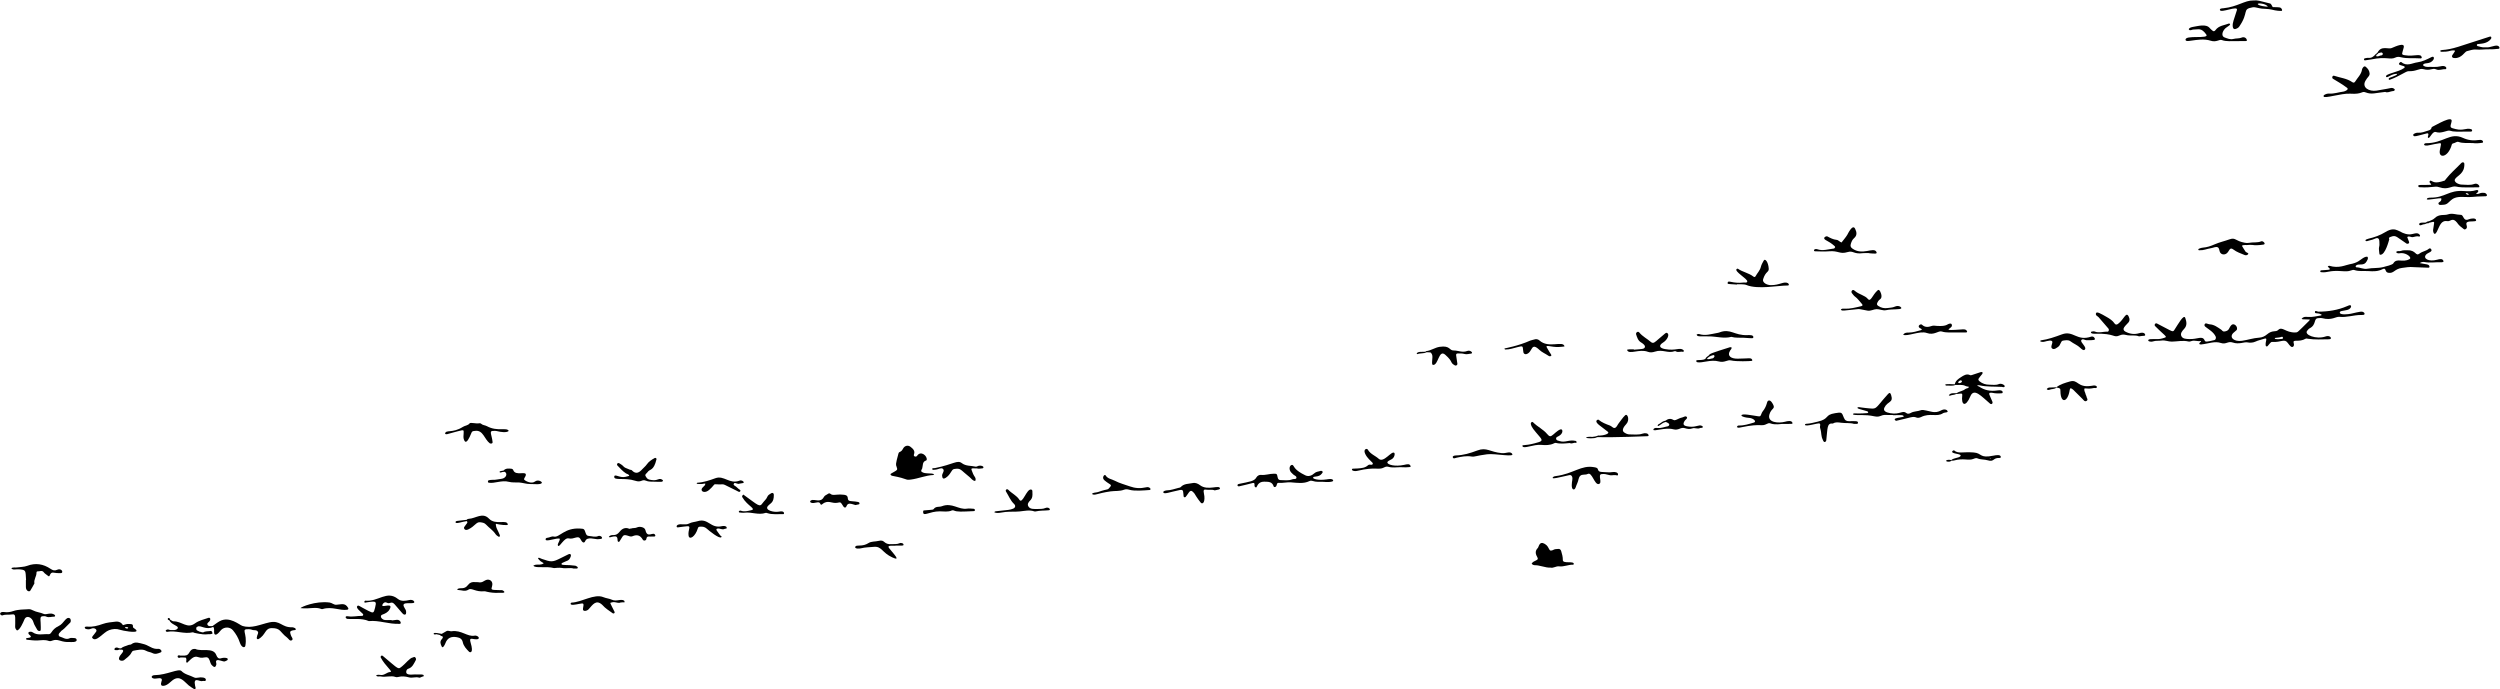 <?xml version="1.0" encoding="UTF-8"?><svg xmlns="http://www.w3.org/2000/svg" xmlns:xlink="http://www.w3.org/1999/xlink" height="1055.0" preserveAspectRatio="xMidYMid meet" version="1.0" viewBox="24.6 23.0 3826.9 1055.0" width="3826.9" zoomAndPan="magnify"><g id="change1_1"><path d="M3623.295,503.208c-3.677,0.812-16.231,2.304-16.996-1.399c-0.666-3.229,5.181-2.77,11.132-4.288 c5.473-1.396,6.717-5.269,5.874-6.548c-0.905-1.374-2.037-0.999-6.211,0.801c-13.914,5.999-28.528,8.237-43.579,8.3 c-1.84,0.008-4.787-2.338-5.24-0.053c-0.879,4.439,4.554,0.697,10.414,4.895c-0.411,0.333-0.789,0.899-1.239,0.965 c-6.557,0.953-12.986,2.858-19.753,2.286c-4.686-0.396-7.272-0.435-9.906,2.874c1.961,0.884-1.014,0.669,12.508,1.042 c-0.22,0.584-0.316,1.293-0.719,1.692c-19.413,19.18-17.482,18.003-21.563,18.138c-14.681,0.484-19.896-9.906-26.017-3.858 c-4.005,3.958-8.597-0.516-17.265,6.877c-3.485,2.973-7.469,4.667-11.761,4.925c-9.002,0.541-17.513,3.508-26.36,4.815 c-11.884,1.755-20.06-4.868-13.628-11.789c1.563-1.682,3.719-2.823,5.229-4.541c1.737-1.977,0.537-6.045-2.009-7.866 c-5.727-4.095-8.394,4.191-9.914,6.467c-1.604,2.4-4.087,3.163-6.863,3.506c-2.496,0.308-3.184-1.773-4.724-2.803 c-5.449-3.646-10.743-7.861-17.764-8.205c-2.554-0.125-5.989-2.83-7.414-0.288c-1.856,3.31,2.407,4.712,4.4,6.598 c1.001,0.947,9.401,5.714,12.431,12.653c0.762,1.745-0.151,4.719-1.795,5.12c-11.705,2.859-14.085,3.142-15.066,0.804 c-3.5-8.343-10.614-1.676-23.953-2.317c-4.308-0.207-9.499-0.183-11.66-4.254c-2.281-4.298,1.169-8.195,4.108-11.317 c4.917-5.224,3.705-10.92,1.744-16.705c-2.274-6.709-11.371,10.311-15.924,17.049c-3.729,5.518-0.879,4.937-27.375-8.566 c-2.576-1.313-4.706,2.13-2.916,3.935c18.157,18.298,20.548,15.998,10.866,18.943c-7.131,2.169-17.136-0.119-20.758,1.758 c-0.391,0.203-0.506,1.048-0.613,1.621c-0.119,0.643,3.549,2.433,7.407,1.13c4.259-1.438,8.634-0.607,12.831-1.291 c5.548-0.904,10.494,1.716,15.782,1.639c8.543-0.125,17.051-2.277,25.648-0.168c1.476,0.362,3.311-0.248,4.859-0.77 c4.573-1.542,9.114,0.993,13.768-0.082c1.449-0.335,0.132,1.183-0.3,1.714c-0.76,0.935-2.576,1.473-1.573,3.037 c0.361,0.563,1.808,0.685,2.718,0.592c11.025-1.128,20.44-5.555,30.406-2.16c7.361,2.507,10.636-3.26,17.627-0.845 c9.906,3.421,17.646-1.158,22.604-0.156c4.181,0.844,8.749,0.522,12.396-1.193c4.292-2.019,8.817-2.822,13.175-4.338 c6.588-2.292,1.405,4.193,2.477,10.392c0.262,1.512,2.021,1.738,2.906,0.796c3.944-4.198,4.51-6.52,7.209-6.34 c13.592,0.903,18.485-5.649,23.6,1.427c3.323,4.597,5.822,7.519,8.121,5.844c2.214-1.612,1.319-3.93,0.842-6.324 c-1.091-5.485,8.403,0.001,18.468-5.904c0.932-0.547,2.544-0.084,3.811,0.112c10.279,1.593,20.614,0.889,30.933,0.795 c1.704-0.015,3.879,0.009,3.928-1.693c0.052-1.83-2.936-4.483-8.322-2.589c-13.752,4.836-33.564-2.448-27.9-8.976 c1.087-1.253,2.142-2.747,3.552-3.467c11.238-5.74,5.397-15.387,13.49-15.645c1.996-0.064,4.109-0.44,5.973,0.058 c14.48,3.866,20.862-2.702,26.258-2.091c11.074,1.254,21.68-2.793,32.635-2.813c4.54-0.008,5.737-0.099,5.848-1.798 c0.036-0.558-0.309-1.292-0.729-1.702C3640.527,498.794,3637.244,500.126,3623.295,503.208z M3511.507,542.266 c-2.814-0.227-5.66-0.153-4.565-1.513c0.188-0.233,0.447-0.535,0.703-0.567c3.239-0.403,6.522-0.411,9.652-1.63 c0.97-0.378,1.837,0.558,2.054,1.553C3519.79,542.122,3517.334,541.887,3511.507,542.266z" fill="inherit"/><path d="M3755.087,420.601c-12.786,3.538-22.037-1.92-16.773-7.875c2.918-3.302,10.722-4.092,7.764-8.408 c-0.777-1.133-2.319-1.554-3.494-0.534c-4.125,3.583-9.891,3.922-14.104,7.25c-6.36,5.025-5.097-4.964-17.73-4.902 c-3.646,0.018-7.369-0.497-10.871,0.939c-2.402,0.985-5.435-0.781-7.437,1.775c2.117,3.073,5.333,1.666,7.956,1.586 c7.898-0.241,17.014,6.824,12.564,9.252c-10.906,5.951-19.507-2.529-24.811,6.536c-1.267,2.165-11.536,4.657-15.71,5.687 c-7.805,1.926-15.992,0.933-23.715,2.432c-6.316,1.226-11.366-2.217-17.142-2.117c-0.38,0.007-1.049-0.91-1.086-1.433 c-0.035-0.499,0.467-1.188,0.927-1.546c4.222-3.287,11.764,1.519,15.901-6.108c1.079-1.989,2.591-3.92,1.75-6.397 c-0.513-1.511-3.473-0.997-7.174,1.247c-4.944,2.996-7.949,7.435-20.527,9.518c-5.759,0.954-16.496,6.859-30.998,2.374 c-0.715-0.221-1.73,0.528-2.605,0.827c0.583,0.756,1.135,1.54,1.758,2.262c0.602,0.697,1.944,1.047,1.296,2.299 c-0.571,1.103-3.493,0.652-13.487,1.577c-0.411,0.038-0.942,0.966-1.029,1.54c-0.056,0.37,0.559,1.181,0.938,1.224 c11.618,1.323,11.361-3.149,32.66-1.538c4.706,0.356,9.247,0.63,13.76-1.134c1.478-0.577,3.423-1.072,4.806-0.594 c7.16,2.474,14.532,1.12,21.789,1.646c7.318,0.53,14.433,0.616,21.277-2.876c6.387-3.258,3.061,4.402,8.758,5.412 c9.035,1.602,9.424-5.915,21.17-7.389c17.88-2.243,3.54-1.413,40.57-0.328c0.516,0.015,1.326-0.477,1.502-0.927 c0.195-0.499-0.068-1.275-0.333-1.836c-1.151-2.445-2.407-2.176-14.467-4.274c2.202-1.67,4.783-2.141,7.372-1.619 c8.248,1.664,16.516-0.088,24.763,0.364c2.134,0.117,4.473-0.513,4.217-1.513C3763.936,418.478,3759.577,419.359,3755.087,420.601z" fill="inherit"/><path d="M1454.598,749.009c-3.85-2.461-14.269,0.003-18.976-3.695c-2.148-1.687,0.123-3.623,0.644-5.314 c1.346-4.371-0.199-10.296,6.149-12.162c0.262-0.077,0.557-0.399,0.641-0.668c1.764-5.677-8.806-15.335-14.615-6.403 c-1.46,2.245-6.199,1.171-4.748-2.281c2.073-5.535-1.745-8.63-5.222-11.439c-3.94-3.183-9.164-1.9-11.585,2.803 c-3.395,6.596-5.869,3.328-7.037,7.578c-4.636,16.885-3.866,16.889-3.056,19.286c2.053,6.082,2.449,5.117-7.565,10.864 c-0.831,0.477-1.904,1.023-1.363,2.052c0.404,0.769,1.436,1.523,2.301,1.685c25.964,4.843,19.115,7.016,28.897,5.759 c11.512-1.479,22.326-6.348,34.015-6.937C1453.602,750.11,1454.092,749.401,1454.598,749.009z" fill="inherit"/><path d="M476.398,984.56c-1.496-0.627-3.117-1.423-4.666-1.376c-16.353,0.5-17.712-11.245-34.962-7.436 c-13.674,3.019-26.995,9.909-41.339,5.265c-4.136-1.339-19.527-15.154-34.304-7.261c-3.948,2.109-7.462,5.029-11.173,7.583 c-2.941,0.132-6.547,0.992-7.897-2.341c-0.937-2.312,2.386-3.57,3.534-5.48c2.253-3.749-0.176-5.347-1.644-4.835 c-7.103,2.481-14.621,4.002-20.854,8.555c-12.023,8.782-19.627-3.164-32.778-3.155c-1.753,0.001-3.507-1.666-5.26-2.568 c-0.242-0.606-0.371-1.296-0.749-1.8c-1.561-2.076-4.261,0.626-2.157,2.169c0.508,0.373,1.199,0.497,1.807,0.734 c2.488,6.287,12.689,7.863,12.966,11.21c0.131,1.588-2.424,3.442-5.223,3.625c-1.971,0.129-3.957,0.039-5.937,0.026 c-1.936-0.012-3.693-1.651-5.742-0.648c-2.537,1.241-2.07,2.104-0.553,3.197c0.242,0.174,0.654,0.242,0.955,0.182 c13.063-2.605,25.97,3.834,39.061,0.708c0.814-0.194,1.834,0.642,2.791,0.846c1.02,0.218,8.629,1.87,9.592,1.697 c3.664,1.007,10.821,0.626,11.288,0.3c1.975,0.345,6.901-0.145,6.742-1.343c-0.324-2.433-1.867-3.744-2.55-3.607 c-3.919,0.785-8.215,0.062-11.787,2.273c-1.419-0.102-2.818-0.358-4.174-0.938c-0.341-0.146-0.663-0.162-0.95-0.09 c-1.337-0.642-2.67-1.291-3.991-1.964c-1.357-0.691-1.452-2.054-1.455-3.384c-0.003-1.597,1.142-2.096,2.387-2.677 c4.718-2.203,12.786,6.049,23.629,0.54c2.207,2.976,0.933,6.469,1.433,9.699c0.3,1.934,1.925,2.768,3.572,1.94 c3.107-1.563,4.755-4.581,7.089-6.909c5.123-5.11,13.668-4.876,18.201,0.648c4.471,5.447,8.066,11.468,10.222,18.167 c2.913,9.052,8.047,8.754,8.628,5.491c3.567-20.015-7.85-25.963,5.164-25.433c1.649,0.067,3.434,0.161,4.892,0.825 c2.964,1.351,7.165-0.354,9.075,2.98c1.495,2.61-0.931,3.591-1.712,9.5c-0.169,1.283,1.381,2.526,2.53,1.892 c11.701-6.457,9.615-16.709,20.399-16.861c14.046-0.198,12.534,6.26,23.452,14.384c2.343,1.744,4.467,6.587,7.779,3.892 c2.289-1.862-1.539-5.185-2.087-8.01c-0.548-2.821-2.719-5.345,2.671-6.71c2.968-0.752,5.559-0.135,4.939-1.792 C477.023,985.662,476.846,984.748,476.398,984.56z" fill="inherit"/><path d="M636.582,977.956c3.36-0.152,0.735-6.688-4.504-6.168c-2.633,0.261-5.254,0.654-7.88,0.989 c-0.012-0.197-0.025-0.393-0.037-0.59c-10.255,0-11.847,0.674-15.216-2.618c-1.931-1.887-1.742-4.733,0.776-5.646 c4.482-1.626,8.628-3.59,11.111-7.875c6.594-11.381-10.389-2.872-11.084-6.191c-0.23-1.097,2.678-6.748,7.12-4.224 c4.873,2.769,6.538-3.485,11.856,2.482c12.163,13.649,12.773,16.175,15.839,15.666c1.641-0.272,1.669-1.808,1.737-3.113 c0.214-4.126-1.315-4.446-3.495-9.133c-4.058-8.725,15.15-2.931,15.961-6.547c0.363-1.621-2.459-4.65-7.751-3.447 c-5.807,1.32-12.308,2.359-17.289-1.669c-17.084-13.815-29.868,4.672-50.131,2.601c-0.461-0.047-1.073,1.39-1.615,2.136 c2.821,1.708-0.783,0.805,9.429-0.322c8.958-0.989,9.653-0.098,7.333,9.022c-2.162,8.495-2.482,8.693-10.489,4.657 c-13.838-6.973-14.805-9.2-16.701-7.269c-2.772,2.823,4.701,8.118,8.597,12.09c0.984,1.003,0.269,2.996-1.105,2.965 c-7.273-0.164-14.476,1.897-21.785,0.623c-5.343-0.931-3.999,3.7-0.472,4.073c7.169,0.758,21.065-1.724,32.509,3.321 C604.814,972.09,619.279,978.741,636.582,977.956z" fill="inherit"/><path d="M2416.909,880.272c0.113-4.716-1.177-9.198-2.49-13.61c-0.636-2.138-2.187-4.046-5.239-3.336 c-1.857,0.432-3.748-0.144-5.729,0.922c-9.602,5.167-5.352-3.304-13.987-8.563c-8.635-5.26-9.169,4.466-10.862,6.151 c-4.718,4.695-3.47,9.568-0.562,14.497c2.956,5.01-5.912,4.042-8.871,9.481c2.562,3.412,6.498,1.981,9.802,2.761 c14.12,3.333,14.774,3.345,19.106,3.327c4.296,1.134,8.398-2.552,13.175-1.951c7.367,0.927,14.234-2.849,21.57-2.516 c0.31,0.014,0.945-0.872,0.919-1.308C2433.447,881.183,2416.76,886.482,2416.909,880.272z" fill="inherit"/><path d="M3622.397,166.405c18.759,1.275,16.993-4.495,23.554-1.938c9.069,3.534,14.838,0.76,29.838-0.755 c3.481,1.671,6.851-0.498,10.419-1.075c1.583-0.256,3.428,0,4.193-1.877c0.589-1.444-2.724-3.456-5.392-3.149 c0,0-9.78,2.127-22.463,4.091c-11.349,1.757-22.673-4.607-17.149-14.795c3.475-6.409,6.997-7.377,6.495-11.865 c-0.478-4.282-2.855-7.348-6.054-9.906c-2.65-2.118-5.32,2.776-5.476,3.971c-1.014,7.753-6.883,12.718-10.642,18.878 c-0.953,1.562-2.565,2.002-4.272,0.799c-8.333-5.875-18.482-6.646-27.785-9.787c-2.681-0.906-3.956,3.214-1.943,4.504 c5.911,3.789,13.062,7.398,21.759,13.98c3.261,2.468-3.181,5.412-5.601,5.715c-7.235,0.905-14.224,3.52-21.651,3.08 c-3.063-0.181-5.898,0.692-8.372,2.499c-0.36,0.262-0.327,1.164-0.323,1.769C3581.567,174.725,3608.569,165.464,3622.397,166.405z" fill="inherit"/><path d="M2055.632,756.831c-14.721,2.037-20.891-1.198-20.99-2.296c-0.332-3.686,8.502,0.099,13.443-6.648 c0.72-0.983,1.934-2.138,0.797-3.393c-0.54-0.596-1.948-1.02-2.658-0.742c-3.201,1.25-6.688,0.955-9.714,3.758 c-3.586,3.323-8.649,5.601-13.809,3.09c-16.811-8.183-16.288-12.86-18.975-15.457c-1.736-1.677-6.264,0.984-4.802,7.083 c0.729,3.04,3.079,5.013,5.302,7.059c1.845,1.698,5.63,2.548,4.819,5.524c-0.597,2.19-4.169,1.038-6.293,1.911 c-5.763,2.371-11.818,1.232-17.765,1.206c-2.615-0.011-4.046-1.305-4.598-4.157c-1.089-5.631-1.293-5.622-5.912-5.644 c-6.615-0.032-12.951,2.6-19.723,1.8c-2.543-0.301-5.596,1.542-6.784,3.692c-3.47,6.279-10.089,6.524-26.936,10.152 c-3.529,0.76-2.339,4.258,0.507,3.653c8.485-1.801,12.819-3.136,20.294-4.956c4.742-1.154,2.408,3.229,3.367,5.152 c0.5,1,2.214,2.452,2.961,0.733c2.305-5.308,5.649-8.175,12.135-8.026c6.26,0.144,11.7-0.058,13.996,7.249 c0.499,1.587,2.998,1.221,3.993-0.464c1.084-1.836,0.527-5.251,3.815-4.985c6.274,0.506,12.362-1.236,18.705-0.769 c9.431,0.694,19.127,2.482,28.28-1.946c1.576-0.762,3.205-0.756,4.838-0.189c5.162,1.792,10.519,1.247,16.8,1.347 c2.884,0.482,15.091,0.755,14.678-1.977C2064.836,754.855,2056.632,756.693,2055.632,756.831z" fill="inherit"/><path d="M3006.103,653.057c-0.374-0.86-0.789-1.994-1.526-2.354c-8.114-3.969-9.471,5.893-24.019,2.396 c-12.36-2.971-13.777-2.848-15.656-2.117c-4.98,1.936-10.605,1.351-15.357,4.115c-2.128,1.238-4.877,1.829-6.637,0.298 c-5.907-5.14-9.816,2.839-24.806,0.078c-5.979-1.101-11.569-3.179-8.877-8.626c5.094-10.306,14.205-6.836,10.2-19.26 c-1.099-3.409-2.447-3.954-4.694-1.472c-22.343,24.676-14.9,23.347-34.896,21.387c-8.914-0.874-11.922-2.368-11.787-0.148 c0.077,1.255,1.892,1.457,14.716,5.187c2.06,0.599,2.303,2.67,0.099,2.84c-21.515,1.661-20.525-1.102-21.723,1.813 c-0.041,0.1,0.428,0.56,0.711,0.617c7.22,1.469,17.394-0.743,31.748,2.434c9.76,2.16,9.23-2.688,18.563-2.055 c3.311,0.225,6.649,0.053,9.975,0.053c0,0.102,0,0.205,0,0.307c14.104,0,14.689-0.57,16.532,1.285 c2.414,2.428-15.874,1.968-13.568,5.826c0.43,0.72,1.606,1.63,2.24,1.493c22.121-4.769,25.035-7.442,30.965-4.964 c1.869,0.781,4.832,0.281,6.772-0.687c14.094-7.033,24.129,0.438,33.818-5.964c1.542-1.019,3.812-0.907,5.717-1.429 C3005.194,653.95,3006.157,653.18,3006.103,653.057z" fill="inherit"/><path d="M3448.778,38.438c-1.72,5.361-3.342,10.756-5.186,16.074c-1.822,5.256-2.41,14.408,2.942,12.867 c2.26-0.651,4.387-1.676,5.774-3.68c15.553-22.48,3.762-26.537,20.503-29.501c2.362-0.418,4.564,0.066,6.855,0.625 c13.005,3.18,10.944,0.04,27.44,4.016c3.13,0.754,6.461,0.797,9.708,0.871c1.015,0.023,1.417-1.148,0.914-2.247 c-1.775-3.878-3.806-3.299-13.51-3.563c-0.911-0.025-0.907-0.541-1.182-1.047c-2.37-4.369-2.432-4.268-4.479-4.76 c-15.554-3.742-17.213-5.043-24.889-4.369c-12.837-0.336-24.106,9.719-45.37,11.875c-2.156,0.219-6.098,0.148-5.547,2.684 C3423.931,43.715,3451.285,30.625,3448.778,38.438z M3496.226,33.05c-1.695,0.598-15.171-1.194-15.542-3.963 C3480.486,27.615,3491.971,27.836,3496.226,33.05z" fill="inherit"/><path d="M75.815,975.588c1.047,3.958,3.578,7.104,5.342,10.659c0.688,1.387,2.045,2.847,3.898,2.679 c2.398-0.218,2.172-1.438,1.75-12.836c-0.182-4.922-1.486-9.714,3.329-9.793c1.656-0.027,3.565-0.269,4.927,0.429 c4.292,2.2,8.51,0.042,12.741,0.205c0.412,0.016,1.191-0.692,1.199-1.077c0.012-0.572-0.365-1.346-0.83-1.704 c-5.696-4.38-12.881,0.313-16.37-1.294c-5.342-2.46-11.399-2.72-16.658-5.487c-2.03-1.068-4.112-1.965-6.627-1.815 c-7.948,0.474-15.972,0.245-23.65,2.849c-4.488,1.522-9.016,2.27-13.754,1.511c-4.312-0.691-6.485,0.875-6.352,2.736 c0.118,1.648,2.751,2.753,3.681,2.378c4.49-1.809,9.241-0.667,13.823-1.438c4.175-0.703,5.44,0.469,5.596,4.66 c0.552,14.832-1.67,15.555,2.713,19.761l-0.37,0.185l0.557,0l-0.17-0.193c4.321-0.133,9.669-12.643,11.339-16.633 C65.128,963.727,73.832,968.089,75.815,975.588z" fill="inherit"/><path d="M2803.432,407.707c6.995,0.109,14.033,0.579,20.972-0.032c14.505-1.278,16.217,4.903,28.369,1.212 c8.89-2.7,9.249,3.564,23.363,1.654c3.27-0.443,6.649-0.083,9.979-0.083l-0.001,0.241c7.747,0.484,13.037,1.658,10.65-2.421 c-4.431-7.568-21.404,6.46-36.846-4.989c-2.541-1.883-3.09-3.915-2.126-7.038c0.989-3.207,2.213-6.336,4.855-8.584 c5.07-4.313,4.236-9.265,1.725-14.453c-3.869-7.994-11.09,7.698-11.971,9.159c-2.531,4.195-5.869,7.903-8.859,11.822 c-2.845-0.844-4.541-3.759-7.756-4.069c-5.067-0.489-9.489-2.826-13.872-5.253c-1.406-0.778-4.676,0.894-4.894,2.344 c-0.544,3.621,6.363,3.71,15.967,12.531c0.445,0.409,0.965,1.366,0.781,1.702c-0.441,0.806-1.222,1.905-1.968,1.99 c-8.495,0.964-16.922,4.119-25.583,1.005c-1-0.36-4.639-0.611-4.832,1.766C2801.269,407.632,2802.607,407.695,2803.432,407.707z" fill="inherit"/><path d="M2683.432,458.588c0.009-0.143,0.018-0.286,0.026-0.43c4.958,0.309,10.42-0.605,14.766,1.188 c17.212,7.103,48.908,0.6,62.67,0.709c3.562,0.028,1.604-3.137,0.525-3.68c-6.345-3.196-12.353,3.272-26.227,3.1 c-6.026-0.075-13.275-3.977-11.677-9.095c3.908-12.527,9.01-10.196,8.593-16.338c-0.663-9.749-5.524-16.417-7.853-11.872 c-1.509,2.946-3.402,5.859-4.109,9.015c-1.298,5.787-5.542,9.724-8.194,14.633c-0.643,1.191-1.849,1.707-3.264,0.584 c-7.12-5.65-16.498-6.894-23.854-12.123c-0.326-0.231-1.254,0.08-1.713,0.405c-4.906,3.472,17.148,15.349,16.141,19.221 c-0.68,2.616-3.29,1.314-5.059,1.522c-17.864,2.106-24.178-4.254-24.991,0.183C2668.726,458.262,2669.742,457.626,2683.432,458.588 z" fill="inherit"/><path d="M3378.313,85.28c10.147-1.368,20.29-3.183,30.498,0.108c8.326,2.685,13.257-2.407,16.617-1.156 c7.437,2.77,15.122,1.457,23.567,1.691c13.937,0,15.469,0.424,15.014-1.646c-0.76-3.464-4.449-5.204-7.783-3.79 c-4.141,1.755-8.587,0.989-12.712,2.096c-4.902,1.315-9.105-0.664-13.374-2.182c-6.941-2.469-2.739-12.205,3.285-15.827 c1.685-1.013,3.201-2.314,4.751-3.538c0.17-0.134,0.198-0.711,0.055-0.925c-0.33-0.496-0.983-1.352-1.195-1.269 c-7.288,2.858-15.873,3.09-21.065,10.242c-1.421,1.957-2.981,2.412-4.866,0.561c-1.185-1.164-2.638-2.1-3.64-3.395 c-5.755-7.436-18.725-3.119-26.375-2.012c-4.218,0.61-6.875,2.927-5.655,4.139c2.152,2.138,4.347-0.159,6.539-0.13 c8.062,0.106,12.023-3.382,19.862,7.482c5.655,7.838-33.662-0.084-31.602,8.546C3370.783,86.56,3374.932,85.735,3378.313,85.28z" fill="inherit"/><path d="M3299.233,533.028c-7.38,2.238-14.452,1.204-21.184-2.396c-2.943-1.574-3.674-3.902-1.888-6.575 c4.534-6.786,11.099-7.973,6.887-16.644c-3.961-8.156-7.182,4.647-16.288,11.394c-2.094,1.552-3.983,1.253-5.157-0.51 c-3.074-4.614-7.521-7.414-12.136-10.067c-9.205-5.291-15.585-9.033-16.475-5.544c-0.877,3.439,2.492,4.12,4.129,5.967 c5.056,5.703,10.058,11.456,14.949,17.301c1.461,1.746,0.498,4.884-1.365,4.775c-6.517-0.38-13.05,2.533-19.59-0.271 c-1.362-0.584-3.243-0.07-4.859,0.137c-1,0.128-2.736,3.485,5.061,3.266c31.883-0.898,27.762,7.078,38.162,2.476 c3.182-1.408,6.145-1.49,9.557-0.593c6.736,1.772,13.952-0.446,19.882,2.154c3.063-0.382,5.343-0.875,7.622-0.871 c1.369,0.002,1.944-0.675,1.839-1.572C3308.191,533.843,3306.167,530.926,3299.233,533.028z" fill="inherit"/><path d="M706.784,687.513c1.696,0.532,3.224-0.175,4.82-0.603c21.69-5.828,22.563-6.63,22.77-3.395 c0.293,4.587-1.621,9.852,1.461,14.55c3.054,4.655,7.566-5.508,9.637-10.661c1.931-4.805,2.037-4.295,6.829-4.876 c11.852-1.438,13.981,13.142,22.016,19.057c1.059,0.779,4.587,0.802,4.318-1.877c-1.041-10.358-5.424-16.67-0.127-17.04 c2.626-0.183,5.234-0.228,7.886,0.488c4.209,1.136,13.815,2.601,16.941-0.461c-2.618-6.179-17.247,1.561-33.411-7.329 c-2.924-1.608-6.528-1.37-9.047-3.877c-0.564-0.561-1.912-0.863-2.672-0.608c-3.673,1.232-13.292-1.654-14.625,0.096 c-2.681,3.518-7.053,3.34-10.328,5.432c-16.444,10.506-26.718,3.546-27.313,10.659 C705.929,687.194,706.471,687.415,706.784,687.513z" fill="inherit"/><path d="M55.734,894.66c8.806,1.036,7.88,1.982,8.757,16.237c-0.095,0-0.19,0.001-0.284,0.001c0,3.651-0.056,7.303,0.022,10.953 c0.125,5.854,5.202,7.609,6.704,5.346c2.358-3.551,4.258-7.406,6.344-11.138c-1.237-5.893,3.318-10.665,3.174-16.357 c-0.026-1.011,0.455-2.147,1.587-2.039c3.275,0.312,6.96-2.49,9.808,1.652c1.261,1.834,3.619,2.879,5.31,4.463 c5.553,5.203,1.58-5.957,10.373-4.038c2.879,0.628,5.931,0.567,8.909,0.589c1.526,0.011,3.677,0.125,3.472-2.286 c-0.205-2.405-3.459-4.906-8.074-2.744c-3.679,1.724-6.461,0.74-9.933-1.599c-10.969-7.389-22.795-9.436-35.707-4.54 c-4.82,1.828-10.403,1.608-15.62,2.435c-2.882,0.457-5.983-0.621-8.66,1.233C44.673,896.377,48.114,893.764,55.734,894.66z" fill="inherit"/><path d="M2883.737,480.479c-4.325-5.287-13.193-6.658-19.401-11.906c-1.518-1.284-3.257-2.776-5.021-0.488 c-1.201,1.558-0.395,3.136,0.766,4.466c1.309,1.501,2.419,3.303,4.01,4.406c4.206,2.917,6.873,7.217,10.282,10.837 c2.086,2.215,1.764,3.311-1.143,3.99c-8.332,1.944-16.628,4.199-25.327,3.747c-1.617-0.084-3.326-0.339-4.784,0.735 c-0.782,0.576-0.765,0.894,0.073,1.449c1.958,1.296,2.292,0.904,24.593-1.433c3.461-0.651,4.395,0.377,15.674,2.25 c4.827,0.802,9.076-2.131,13.632-2.286c4.912-0.168,9.743,2.655,14.76,1.557c9.619-2.106,21.881-0.44,23.188-2.897 c0.676-1.27-3.596-5.419-10.123-2.447c-3.438,1.565-7.139,1.484-10.736,2.053c-5.101,0.808-9.821-0.262-14.162-3.043 c-2.552-1.635-2.785-3.025-1.343-5.779c3.167-6.048,5.982-3.682,6.063-9.754c0.039-2.953-2.967-11.087-5.632-8.794 C2890.468,474.577,2888.36,486.129,2883.737,480.479z" fill="inherit"/><path d="M3758.54,309.596c14.098,4.727,18.266-2.794,26.386-0.897c4.111,0.96,7.92,1.509,33.783,1.038 c3.467-0.064-0.73-7.359-6.459-5.188c-6.537,2.477-13.149,1.059-19.768,0.994c-3.66-0.036-13.263-3.802-9.391-8.985 c3.949-5.286,14.435-8.355,13.829-22.714c-0.098-2.331-2.555-3.536-5.071-0.875c-7.745,8.191-16.481,15.434-23.386,24.429 c-0.592,0.771-1.133,1.883-1.927,2.147c-15.523,5.163-16.731,1.486-20.961,0.003c-0.989-0.347-2.36,0.974-1.842,2.562 c0.48,1.466,4.511,3.589,1.02,3.784c-13.692,0.767-19.605-0.933-18.27,2.419c0.211,0.53,0.852,1.228,1.335,1.258 C3749.186,310.906,3751.001,307.068,3758.54,309.596z" fill="inherit"/><path d="M3466.672,397.937c0.96-0.188,1.988-0.029,5.35-0.029c4.216,0.78,10.769,0.542,17.313-0.468 c4.793-0.74-0.644-6.167-3.268-5.048c-6.03,2.571-12.497,1.042-18.599,2.311c-2.4,0.499-4.41,0.277-6.73-0.14 c-14.913-2.685-13.752-8.643-23.463-5.127c-7.461,2.702-15.337,4.384-22.555,7.584c-5.862,2.599-11.678,4.594-18.013,5.051 c-2.635,0.19-7.479,1.776-7.065,2.815c0.189,0.475,0.576,1.231,0.894,1.236c8.787,0.138,10.138-1.824,19.439-3.405 c3.18-0.541,6.566-2.58,9.539-1.116c2.266,1.116,2.15,4.604,3.171,7.002c1.666,3.913,6.341,5.025,10.02,2.565 c4.738-3.168,4.492-10.976,10.696-6.213c5.111,3.924,11.069,5.902,16.875,8.289c1.627,0.669,3.237,0.725,4.732-0.286 c3.709-2.509-1.924-3.21-2.925-4.627c-2.073-2.934-3.818-6.099-5.691-9.174C3459.626,397.183,3463.271,398.601,3466.672,397.937z" fill="inherit"/><path d="M327.442,1060.379c-2.079,0.468-4.131,0.451-5.822-0.435c-6.359-3.333-13.926-4.294-19.206-9.738 c-4.328-4.463-22.063,6.056-41.131,6.297c-3.918,0.049-6.363,3.028-2.654,4.785c4.372,2.071,14.184-3.193,13.728,3.115 c-0.072,1.001-4.324,9.386,2.918,8.431c6.042-0.797,10.539-6.488,14.056-8.955c11.065-7.76,17.446,2.909,24.213,8.369 c2.555,2.062,5.401,3.773,8.188,5.529c0.42,0.265,1.368,0.138,1.792-0.18c1.26-0.945,0.07-3.216-0.218-4.537 c-3.341-15.313,7.107-6.007,11.01-7.551c1.862-0.736,5.42,1.341,5.425-2.036C339.746,1059.953,332.673,1059.201,327.442,1060.379z" fill="inherit"/><path d="M138.086,999.725c-2.304-0.056-4.976-0.647-6.853,0.281c-5.828,2.881-10.175-1.328-15.102-2.553 c-1.86-0.463-2.338-3.45-1.018-4.97c8.605-9.912-0.882,2.051,16.926-16.417c1.475-1.53,1.2-5.682-0.72-6.659 c-5.966-3.033-8.692,7.944-16.726,11.774c-12.218,5.825-10.436,13.029-15.871,12.613c-8.073-0.617-16.552,2.492-24.151-2.897 c-2.197-1.558-5.988-0.97-6.384,0.38c-0.72,2.455,1.545,3.341,2.853,4.733c3.188,3.394-4.232,3.467-5.571,3.755 c-0.461,0.099-1.18,0.925-1.094,1.218c0.154,0.527,0.796,1.247,1.286,1.29c5.571,0.484,11.195,1.466,16.72,1.086 c5.632-0.387,11.077-1.28,16.637,0.676c5.456,1.919,6.6-3.811,17.467-0.325c4.77,1.53,9.65,2.382,14.28,2.026 c2.379,0,11.951,1.077,11.17-3.536C141.618,1000.332,139.806,999.767,138.086,999.725z" fill="inherit"/><path d="M2493.141,745.633c-5.332,0.951-10.605-0.015-15.905-0.137c-3.213-0.073-5.672-0.482-6.754-4.312 c-0.658-2.328-3.508-2.623-5.86-3.055c-19.554-3.59-31.435,10.116-58.29,13.604c-1.633,0.212-3.313,0.41-4.498,1.776 c-3.383,3.899,10.109,0.021,25.11-3.213c4.003-0.863,5.309,3.853,4.432,7.826c-0.45,2.039-2.183,12.94,1.616,13.996 c3.353,0.932,3.83-5.082,6.228-9.866c1.782-3.557,1.434-8.166,4.44-10.945c3.038-2.809,7.7-0.897,11.371-2.816 c6.652-3.478,10.315,17.035,16.902,15.441c6.345-1.536-2.115-14.477,4.228-15.187c9.259-1.037,9.75,2.899,18.425,1.561 c1.257,0,2.25-0.012,3.243,0.003c1.377,0.02,3.558,1.669,3.588-1.234C2501.449,745.895,2496.114,745.103,2493.141,745.633z" fill="inherit"/><path d="M661.686,1055.434c-3.796-0.553-16.954,2.773-15.094-5.214c0.412-1.771,1.334-2.992,3.068-3.555 c6.419-2.086,8.559-7.951,11.402-13.114c0.817-1.483,0.206-3.316-1.1-4.484c-1.26-1.127-2.45,0.31-3.69,0.468 c-4.228,0.537-11.18,9.487-15.705,13.05c-7.197,5.669-3.961,6.136-29.903-15.452c-2.12-1.764-4.104,0.762-3.207,2.457 c6.877,12.999,19.291,21.781,14.55,22.07c-5.337,0.325-9.089,5.529-14.902,4.534c-2.177-0.373-4.655-0.611-6.811,0.69 c1.792,2.86,4.649,1,6.961,1.561c7.142,1.734,15.965-1.75,22.718,0.833c1.35,0.516,2.54,0.442,3.847,0.09 c5.623-1.516,11.238-1.051,16.728,0.514c5.201,1.482,10.434-1.298,15.671,0.468c1.228,0.414,3.039-0.99,4.608-1.474 c1.134-0.35,2.937-0.083,2.339-2.033C672.613,1055.038,668.578,1055.434,661.686,1055.434z" fill="inherit"/><path d="M1033.913,756.219c-2.785,0.507-5.421,3.33-15.595,0.882c-2.947-0.709-4.295-3.229-5.53-5.405 c-1.46-2.572,1.644-3.879,2.805-5.649c3.903-5.953,9.483-1.24,13.964-20.132c0.295-1.243-1.487-2.46-2.648-1.844 c-4.714,2.502-9.258,5.506-12.248,9.849c-1.949,2.831-4.528,4.726-6.692,7.142c-5.099,5.69-10.057,8.446-16.333,1.711 c-0.567-0.609-1.903-0.444-2.828-0.786c-13.228-4.888-6.323-4.002-15.962-9.657c-3.11-1.825-4.643,1.7-3.153,3.24 c4.123,4.26,8.002,8.787,13.069,12.053c1.769,1.14,4.479,1.125,5.07,3.837c-1.923,0.482-3.846,0.966-5.77,1.445 c-8.943,2.226-16.921-5.499-17.239-0.013c-0.358,6.158,16.373,0.816,31.9,5.971c9.954,3.305,10.208-2.72,16.524-0.066 c4.322,1.816,7.631,1.461,17.779,1.693c6.65,0.153,7.511,0.198,8.317-1.302C1040.092,757.79,1036.521,755.744,1033.913,756.219z" fill="inherit"/><path d="M2588.232,560.539c0.523-0.196,1.368,0.072,1.911,0.386c3.473,2.011,7.226-0.383,10.765,0.704 c0.304,0.093,1.18-0.644,1.249-1.082c0.085-0.537-0.233-1.366-0.663-1.718c-5.692-4.654-11.242,1.636-28.232-1.484 c-8.357-1.534-10.313-5.417-2.632-10.18c6.105-3.785,10.171-12.118,6.098-14.369c-1.951-1.078-2.325-0.172-13.446,9.304 c-5.078,4.328-7.777,7.695-11.645,4.324c-5.735-4.999-12.769-8.4-17.67-14.453c-2.233-2.758-5.713,0.385-4.884,2.87 c1.572,4.706,2.88,9.584,7.653,12.357c1.541,0.895,6.892,4.329,5.752,7.278c-1.173,3.038-4.348,2.729-16.829,3.833 c-0.006-0.18-0.012-0.36-0.018-0.54c-4.733,0-10.814-0.332-10.315,1.075c2.703,7.648,18.955-2.329,31.783,2.68 c3.524,1.376,7.253,0.901,10.757-0.27C2569.882,557.241,2577.773,564.467,2588.232,560.539z" fill="inherit"/><path d="M3717.942,386.01c3.189-0.402,6.346-2.157,9.729-0.802c0.319,0.127,1.285-0.535,1.416-0.986 c0.151-0.519-0.138-1.327-0.502-1.809c-3.754-4.975-10.203-0.401-15.957-0.593c-15.788-0.528-18.836-14.463-36.559-3.581 c-8.025,4.928-16.659,8.003-25.752,10.088c-1.902,0.436-5.184,1.619-4.756,2.752c0.78,2.063,3.388,0.8,5.275,0.241 c1.906-0.565,3.859-0.971,5.761-1.546c3.044-0.919,6.78-3.794,9.032-1.316c1.781,1.96,1.039,6.237,1.348,9.492 c0.061,0.637-0.198,1.304-0.685,4.152c-0.341,1.452,0.127,5.09,0.495,8.72c0.095,0.936,0.327,2.155,1.531,2.179 c7.64,0.15,12.789-20.862,13.705-23.583c-1.402-2.72,0.543-3.189,2.47-3.953c7.946-3.148,8.845,0.551,24.111,10.511 c1,0.653,4.609,0.05,3.684-2.703c-0.834-2.482-1.849-4.904-2.792-7.349C3712.293,383.588,3715.057,386.374,3717.942,386.01z" fill="inherit"/><path d="M1624.953,800.594c-3.834,1.684-7.791,1.431-11.759,1.536c-6.027,0.008-11.89,0.683-14.537-4.177 c-1.901-3.49,0.672-6.667,2.844-8.786c3.609-3.522,3.748-7.578,3.486-11.925c-0.109-1.818,0.617-4.335-2.063-4.89 c-6.751-1.398-13.209,23.09-17.858,15.712c-4.215-6.689-11.669-9.742-16.926-15.257c-2.248-2.358-5.032,0.312-3.591,2.595 c4.052,6.422,6.661,13.722,12.417,19.126c2.751,2.583,1.843,5.75-1.565,7.117c-5.062,2.029-6.694,1.85-26.425,3.978 c-1.021,0.11-0.846,0.118-2.54,1.328c4.268,2.674,11.129,0.364,17.271-0.266c7.239-0.742,14.62-0.09,21.862-0.813 c7.524-0.751,14.949-2.671,22.455-0.026c0.592,0.209,1.352,0.167,1.98,0.017c6.502-1.556,13.177-1.087,19.752-1.76 c0.642-0.066,1.465-0.215,1.817-0.644c0.267-0.325,0.144-1.36-0.191-1.728C1629.57,799.741,1627.091,799.655,1624.953,800.594z" fill="inherit"/><path d="M2383.851,704.006c6.723,0.587,13.249,0.726,19.486-2.332c0.87-0.427,2.001-0.935,2.838-0.722 c7.186,1.825,14.419,0.84,21.452,0.232c3.249,1.843,5.993-1.07,8.991-0.295c1.964,0.508,1.868-2.532-0.208-2.998 c-10.156-2.28-15.867,3.14-24.478,0.279c-2.15-0.715-4.987-0.734-5.324-3.605c-0.283-2.419,2.199-3.093,3.879-3.976 c6.411-3.368,6.639-8.863,4.634-10.155c-2.482-1.6-9.336,4.67-12.296,7.263c-4.587,4.019-6.177,4.192-9.926-0.331 c-6.057-7.309-14.867-11.12-21.371-17.778c-2.198-2.251-3.945,1.1-3.673,2.29c1.269,5.558,3.939,8.268,14.079,20.221 c5.317,6.267,1.642,6.817-8.488,9.562c-14.98,4.059-19.598,1.535-18.267,4.48C2357.198,710.611,2371.846,702.958,2383.851,704.006z" fill="inherit"/><path d="M2756.917,668.602c-9.674,2.565-27.209,1.436-23.85-10.871c2.808-10.285,9.618-8.399,5.666-15.653 c-1.344-2.467-3.3-6.092-6.049-6.023c-4.621,0.116-1.453,6.507-10.263,17.329c-0.813,0.999-1.167,2.379-1.695,3.6 c-1.631,3.775-1.592,3.642-5.689,3.102c-7.229-0.953-24.712-4.814-24.703-1.071c0.004,1.679,7.107,3.401,10.903,3.571 c7.686,0.343,12.806,5.906,8.172,7.253c-7.645,2.223-15.227,4.755-23.361,4.516c-1.519-0.045-2.252,1.178-2.727,2.489 c2.81,1.005,1.223,1.393,7.604,0.071c30.318-6.283,29.376-0.353,38.296-4.991c6.812-3.543,3.496,2.56,23.489-0.008 c14.306-0.008,16.352,0.481,15.707-1.645C2767.165,666.148,2760.929,667.539,2756.917,668.602z" fill="inherit"/><path d="M208.733,987.171c3.638,1.264,24.149,5.033,24.78,1.679c0.481-2.558-5.591-4.306-5.403-6.194 c0.522-5.235-3.143-4.147-5.759-4.476c-3.34-0.42-6.453,0.906-9.602,1.803c-2.36-4.133-6.425-5.958-10.647-5.447 c-6.829,0.827-13.704,1.268-20.422,3.658c-7.431,2.644-15.238,4.813-23.41,3.969c-1-0.104-4.564-0.045-3.844,1.681 c0.245,0.587,0.51,1.432,0.979,1.614c2.886,1.123,5.858,1.293,8.719-0.055c4.915-2.316,9.853,1.352,7.645,4.529 c-4.735,6.815-7.251,7.893-5.808,9.73c5.781,7.363,16.724-8.893,25.651-12.057C197.254,985.608,202.65,985.058,208.733,987.171z M220.397,983.303c0.234,0.076,0.575,0.584,0.526,0.653c-0.674,0.95-0.855,1.921-3.977,0.639c-0.52-0.214-0.841-0.915-1.251-1.397 C216.713,983.007,218.073,982.55,220.397,983.303z" fill="inherit"/><path d="M1216.863,806.201c-7.702,1.464-22.01-2.164-16.946-8.411c3.95-4.874,9.435-4.786,9.231-17.527 c-0.038-2.368-2.073-3.508-4.079-2.2c-2.223,1.45-4.881,2.752-5.828,5.284c-1.469,3.927-4.828,6.29-7.087,9.545 c-4.946,7.127-6.055,4.138-29.577-12.725c0.099-0.255,0.198-0.51,0.297-0.765c-0.178,0.198-0.357,0.397-0.535,0.595c0,0,0,0,0,0 c0,0,0.215,0.213,0.219,0.217c-1.331,1.016-2.776,1.967-1.596,4.005c7.761,13.397,22.183,17.906,13.401,19.814 c-5.171,1.124-10.327,2.721-15.664,0.736c-1.394-0.518-2.919,0.311-3.2,1.329c-0.105,0.383,0.464,1.362,0.792,1.39 c2.641,0.228,5.348,0.686,7.937,0.342c10.788-1.432,21.497,4.026,32.305,0.288c0.826-0.286,1.979,0.137,2.912,0.438 c7.473,2.412,15.179,1.256,22.788,1.474c0.972,0.028,3.015,0.354,2.494-1.855C1224.044,805.268,1219.898,805.624,1216.863,806.201z" fill="inherit"/><path d="M881.574,847.663c-0.041,4.204-4.96,8.991-2.438,10.995c2.338,1.858,9.332-13.093,15.932-11.513 c8.532,2.043,14.543-5.833,18.224,1.368c2.308,4.515,5.333,7.171,7.297,2.503c2.874-6.829,14.587-2.603,18.467-2.585 c4.286-0.367,7.65-0.195,7.083-2.384c-0.73-2.82-4.5-3.081-5.528-2.599c-4.95,2.32-9.774,0.242-14.644-0.03 c-2.757-0.154-3.955-1.788-4.784-4.247c-2.298-6.82-2.384-6.689-8.68-7.082c-24.101-1.505-31.531,14.224-40.024,12.287 c-3.774-0.861-6.347,1.505-9.563,1.765c-1.784,0.145-3.541,0.943-3.065,2.95C860.737,852.818,876.904,845.829,881.574,847.663z" fill="inherit"/><path d="M2855.288,667.748c-4.007,0.07-6.587-1.084-8.202-5.416c-3.22-8.638-3.553-8.393-13.109-6.906 c-17.388,2.705-7.86,8.652-27.113,13.081c-5.811,1.337-11.534,2.993-17.542,3.234c-0.933,0.037-1.882,0.485-1.629,1.605 c0.756,3.341,19.882-3.144,22.109-2.115c2.35,1.085,0.235,4.237,0.854,6.383c3.239,11.216,0.522,10.909,4.872,20.124 c1.746,3.699,4.432,1.192,4.635-0.496c2.261-18.809,0.626-27.006,10.314-25.939c3.966-2.545,8.156-1.756,12.481-1.165 c6.884,0.941,13.948-0.109,19.59,1.706c4.687,0,5.996,0.478,6.178-1.491C2869.011,667.266,2865.639,667.567,2855.288,667.748z" fill="inherit"/><path d="M3849.058,93.533c-3.957-2.674-12.269,2.797-18.922,1.894c-4.207,0-4.192,0.714-13.19-1.948 c-0.446-0.132-0.919-1.006-0.924-1.541c-0.004-0.482,0.556-1.323,0.973-1.395c4.938-0.855,14.544-0.147,20.639-7.942 c0.994-1.272,1.056-4.439-2.04-3.466c-48.416,15.232-55.291,19.272-73.525,20.509c-0.862,0.058-1.671,0.901-2.505,1.378 c0.764,0.45,1.533,1.297,2.29,1.285c4.635-0.075,9.266-0.111,13.78-1.605c1.221-0.404,8.139-1.416,6.819,0.794 c-3.449,5.776-5.169,6.517-4.291,8.518c0.83,1.894,2.602,1.795,4.245,1.861c10.405,0.415,15.17-9.83,18.342-10.539 c4.521-1.011,9.191-2.941,13.602-2.503c7.334,0.729,14.497-0.695,21.752-0.368c4.291,0.193,8.622-0.393,12.927-0.724 C3851.492,97.553,3851.112,94.92,3849.058,93.533z" fill="inherit"/><path d="M3229.897,613.042c-1.322,0.092-2.63,0.383-3.943,0.589c-21.673,3.401-19.909-10.447-32.888-6.682 c-7.307,2.119-14.574,4.129-20.719,8.877c-3.649,0.132-7.301,0.214-10.946,0.417c-1.69,0.094-4.123,2.07-3.533,2.655 c1.037,1.029,2.588,1.317,3.709,0.811c3.56-1.609,7.954-0.566,11.036-3.552c5.711,1.17,5.971,1.167,6.025,5.678 c0.239,19.8,11.411,17.087,14.202-2.007c1.007-6.89,6.943,1.885,19.207,13.476c1.784,1.687,3.469,5.059,6.434,3.437 c3.409-1.864-0.013-4.705-0.083-7.123c-0.026-0.919-1.008-1.79-1.111-2.731c-0.346-3.169-3.31-5.878-1.652-9.383 c5.927,0.296,7.39,0.859,14.568-0.633c1.413-0.294,3.362,1.186,4.205-1.152C3234.904,614.339,3232.499,612.861,3229.897,613.042z" fill="inherit"/><path d="M980.6,944.091c0.159-0.443-0.215-1.391-0.638-1.678c-4.681-3.174-11.786,1.805-18.563-1.314 c-4.261-1.961-8.884-2.193-12.962-3.909c-14.115-5.938-33.255,7.792-48.97,8.248c-0.473,0.014-1.192,0.732-1.331,1.248 c-1.039,3.875,8.676,1.516,12.391,0.835c8.046-1.475,8.037-1.521,6.485,7.075c-0.94,5.209,6.07,3.893,8.632,1.039 c6.337-7.06,11.357-15.393,20.696-6.894c3.595,3.271,1.534,2.937,16.254,13.081c1.459,1.005,3.591-0.509,2.711-2.332 c-7.588-15.714-7.908-13.269-3.605-14.485c3.857-1.091,7.184,0.977,10.796,0.84c2.174-0.868,7.272-0.986,8.272-0.865 C980.636,944.93,980.369,944.735,980.6,944.091z" fill="inherit"/><path d="M980.769,944.979C980.839,945.005,980.868,944.991,980.769,944.979L980.769,944.979z" fill="inherit"/><path d="M3803.684,358.693c-8.893,3.871-7.174-6.847-12.334-6.833c-6.549,0.017-12.938-3.09-19.652-0.664 c-5.379,1.944-13.433-1.167-20.474,5.966c-2.271,2.301-5.144,2.892-7.755,4.229c-1.483,0.759-3.535,0.333-4.693,1.775 c-0.636,0.179-1.263,0.402-1.877,0.64c-3.817-0.123-9.454-0.366-9.114,2.558c0.24,2.058,2.598,1.634,3.906,0.934 c1.21-0.648,2.677-0.729,4.013-1.088c0.188,0.061,0.398,0.076,0.638-0.024c1.66-0.691,3.63-1.607,5.47-1.454 c0.546,0.046,0.913-0.295,1.067-0.703c1.18-0.213,2.35-0.531,3.533-0.85c6.469-1.743,4.133-0.208,2.643,12.032 c-0.219,1.797,1.648,10.533,5.851,2.289c4.504-8.835,6.045-17.704,16.579-15.988c3.792,0.618,6.65-4.834,12.063-0.079 c4.535,3.982,1.514,4.247,12.698,12.397c1.585,1.155,4.077-0.476,4.52-2.424c0.642-2.826-2.388-6.425,0.496-8.258 c3.875-2.464,13.652,0.079,13.7-2.917C3815.026,356.321,3807.253,357.139,3803.684,358.693z" fill="inherit"/><path d="M1861.607,765.751c-2.921-2.216-6.937-4.258-11.149-3.324c-6.332,1.404-13.406,0.608-18.435,6.156 c-0.774,0.853-2.412,0.998-3.689,1.308c-5.787,1.405-11.385,3.64-17.48,3.712c-1.073,0.013-5.782,0.839-5.531,2.825 c0.504,3.971,10.157-0.299,25.393-3.332c6.281-1.25,4.719,2.891,5.742,9.824c0.209,1.42,2.256,1.697,3.019,0.789 c6.17-7.343,6.711-13.774,13.509-5.292c0.13,0.162,4.1,7.245,9.577,13.9c2.246,2.729,6.535,1.039,5.664-9.599 c-0.386-4.715-3.388-11.316,2.176-10.23c4.573,0.893,9.322-0.705,13.63,1.192c5.754-1.254,8.113-1.472,8.033-2.868 C1891.688,764.208,1873.663,774.897,1861.607,765.751z" fill="inherit"/><path d="M2174.015,734.603c-14.584,3.091-24.728-0.39-25.575-3.12c-0.647-2.083,1.783-3.05,6.259-5.407 c4.713-2.481,5.554-8.667,4.169-9.856c-4.191-3.595-16.114,16.025-23.769,9.078c-5.361-4.866-12.836-7.19-16.654-13.961 c-0.68-1.207-2.125-1.499-3.496-0.707c-4.512,2.606,1.49,11.581,5.074,15.144c1.88,1.869,3.802,3.701,5.588,5.656 c0.971,1.063,0.275,2.823-1.129,2.984c-1.907,0.218-3.975-0.89-5.712,0.721c-4.447,4.124-10.078,4.526-15.686,4.937 c-6.952,0.509-9.679-0.192-8.914,1.687c0.237,0.581,0.521,1.393,0.995,1.585c2.557,1.04,5.259,0.886,7.85,0.261 c27.175-6.554,31.813-0.512,40.244-5.047c2.011-1.081,4.119-1.751,6.652-1.001c5.853,1.735,11.906,0.675,17.87,0.586 c1,0.039,16.964,1.006,16.254-1.283C2182.599,732.223,2178.607,733.63,2174.015,734.603z" fill="inherit"/><path d="M3166.679,556.906c2.905,1.432,5.524-1.141,8.023-2.679c4.675-2.878,3.95-9.27,7.871-9.807 c3.902-0.534,7.987-1.604,11.549,1.112c4.754,3.624,10.537,5.665,14.893,9.925c1.831,1.791,4.706,4.613,6.643,2.963 c4.472-3.807-7.073-11.216-5.096-14.629c1.857-3.208,5.281,0.009,8.053,0.025c12.022,0.07,12.919-0.52,12.781-2.031 c-0.149-1.635-2.37-4.614-6.066-3.373c-21.693,7.288-26.876-10.047-44.277-3.636c-10.606,3.908-21.201,7.732-32.479,9.251 c-0.403,0.054-0.706,0.857-1.056,1.311c4.558,2.668,9.098-0.592,14.421-0.922C3172.011,543.791,3160.533,553.875,3166.679,556.906z" fill="inherit"/><path d="M3819.153,237.287c-8.415,1.365-16.414,0.433-24.288-3.188c-19.942-9.169-29.329,8.195-56.84,8.147 c-3.528-0.006-5.544,5.687,6.336,2.812c4.829-1.168,9.746-1.992,14.654-2.794c3.548-0.58,1.802,2.569,0.348,11.042 c-2.046,11.936,11.164,11.402,17.398-5.899c0.791-2.194,0.597-4.651,3.675-5.102c2.609-0.382,4.85-3.026,7.545-2.06 c6.822,2.448,13.834,1.359,22.175,1.769c3.905,0.668,9.193,0.337,14.456-0.5C3826.401,241.23,3826.146,236.153,3819.153,237.287z" fill="inherit"/><path d="M1522.655,736.023c-1.576,0.484-3.325,1.63-4.713,1.297c-7.006-1.682-14.721-0.536-20.974-5.343 c-6.994-5.376-12.381,1.715-41.067,7.528c-1.561,0.316-4.479-0.209-4.326,1.257c0.215,2.063,1.418,1.515,5.682,1.111 c3.612-0.343,7.896-3.441,10.534-1.308c3.68,2.977-1.327,7-1.056,10.732c0.314,4.325,2.067,5.438,5.611,3.1 c8.363-5.517,8.208-12.768,12.865-13.46c10.677-1.586,8.828,0.761,23.464,12.285c2.776,2.186,4.599,5.83,8.766,5.993 c2.172-4.5-1.951-7.178-3.206-10.64c-3.392-9.355-5.323-8.887,5.783-8.525c2.731,0.823,5.703,0.075,8.671-0.127 c0.471-0.032,1.167-0.637,1.291-1.102C1530.648,736.316,1525.358,735.192,1522.655,736.023z" fill="inherit"/><path d="M3646.275,115.194c2.609-0.482,5.283-0.633,7.878-1.173c24.422-5.081,28.687,1.267,37.521-3.03 c2.498-1.215,5.153-1.111,7.816-0.445c10.129,2.534,20.508,1.063,30.749,1.843c0.51,0.039,1.548-0.639,1.521-0.899 c-0.832-8.105-10.635-1.297-26.425-4.021c-5.74-0.99-3.499-2.296-1.22-11.692c1.971-8.128-10.949-2.46-18.619,0.832 c-5.007,2.149-15.887-4.367-21.432,6.927c0,0,0,0.001,0.001,0.001c-1.063,0.311-1.74,0.979-1.938,2.092 c0.245,0.246,0.491,0.491,0.738,0.734c1.111-0.109,1.808-0.719,2.146-1.766c-0.625-0.704-0.681-0.766,0,0 c1.545-0.467,3.08-1.251,4.637-1.298c1.217-0.036,2.564,0.984,2.516,2.426c-0.023,0.687-1.114,1.904-1.732,1.911 c-3.114,0.035-5.977,3.133-9.257,0.791c1.127-0.226,1.641-0.954,1.69-2.063c-0.247-0.244-0.493-0.488-0.737-0.733 c-1.122,0.167-1.884,0.788-2.312,1.832c-6.595,6.288-8.074,3.133-13.649,4.462c-1.199,0.286-3.042,0.316-2.89,2.057 C3643.427,115.695,3644.901,115.448,3646.275,115.194z" fill="inherit"/><path d="M2356.615,562.538c0.531,2.062,2.605,3.097,4.58,2.521c10.16-2.962,6.256-19.346,20.044-6.341 c3.919,3.697,8.95,5.627,13.298,8.634c1.342,0.928,3.2,1.731,4.506,0.191c1.146-1.351-0.311-1.215-6.686-12.7 c-2.633-4.744,6.509-0.399,17.441-0.639c0.618-0.044,9.832-0.489,9.685-1.091c-2.294-9.402-24.244,3.95-38.444-9.016 c-2.319-2.117-5.333-2.423-8.436-1.277c-1.854,0.685-3.948,0.78-5.73,1.588c-17.606,7.98-38.756,11.846-38.756,11.846 c-0.262,0.193-0.458,0.477-0.684,0.721c0.437,0.366,0.871,1.047,1.313,1.052c6.725,0.078,13.004-2.205,19.409-3.802 c7.419-1.85,7.402-1.887,8.01,5.396C2356.247,560.6,2356.371,561.59,2356.615,562.538z" fill="inherit"/><path d="M1129.825,828.4c-17.658,4.24-20.628-12.684-37.21-7.625c-4.395,1.341-9.06,1.353-13.331,3.664 c-5.33,2.884-12.904-0.415-17.436,2.068c-2.076,1.138-2.143,4.083,0.495,3.775c14.323-1.678,18.378-3.375,17.418,1.145 c-0.827,3.892-1.796,7.739-1.075,11.783c1.166,6.543,10.119,1.779,14.15-11.462c0.571-1.876,1.388-2.422,3.407-2.56 c3.799-0.26,7.144,0.272,10.049,2.877c3.719,3.334,19.462,16.262,22.396,13.281c1.535-1.559-0.852-1.773-1.42-2.596 c-4.589-6.657-8.551-9.837-4.16-10.644c3.619-0.666,7.025,2.491,10.695,0.484c1.179-0.644,3.807,0.362,3.114-2.31 C1136.236,827.651,1131.289,828.049,1129.825,828.4z" fill="inherit"/><path d="M3700.644,118.146c-1.055-0.911-2.58,0.389-3.323,1.468c-1.945,2.825,2.428,3.108,6.941,4.653 c1.805,0.618,1.658,1.966,0.613,2.764c-8.643,6.597-29.486,8.788-27.789,13.26c1.322,3.483,7.985-4.788,17.089-4.265 c-0.568,2.217-2.809,2.403-4.385,3.218c-5.007,2.588-9.463,2.404-8.536,5.213c0.27,0.816,0.836,0.912,1.606,0.628 c16.125-5.944,24.561-13.266,28.811-13.102c12.086,0.467,16.319-4.847,22.441-3.157c11.225,3.1,13.78-2.355,19.585,0.345 c4.936,2.295,9.709-0.81,14.576-0.234c0.326,0.039,1-0.859,1.089-1.392c0.251-1.511-2.026-4.765-8.983-3.018 c-6.588,1.655-13.23,0.568-19.835,0.902c-3.997,0.202-7.152-2.342-6.939-2.86c2.021-4.93,10.29,0.048,15.873-8.143 c1.624-2.382,0.99-5.98-2.924-4.004c-6.835,3.45-13.812,6.977-21.359,7.962C3717.128,119.439,3708.787,125.179,3700.644,118.146z M3694.843,135.611c1.104-1.158,0.921-0.803,1.564-0.551C3695.886,135.244,3695.365,135.428,3694.843,135.611z" fill="inherit"/><path d="M3827.903,318.286c-8.55-0.961-7.282,2.572-13.31,1.38c1.968-1.564,4.48-2.965,3.435-5.09 c-0.262-0.534-1.89-0.861-2.669-0.601c-6.14,2.054-12.402,1.991-18.736,1.486c-24.262-1.936-28.538,10.504-52.259,10.096 c-1.291-0.022-2.626,0.35-3.869,0.758c-0.447,0.147-0.719,0.919-0.975,1.452c-1.29,2.7,21.889-2.745,22.172-0.888 c0.901,5.904-6.375,5.161-4.013,8.736c1.226,1.856,4.359,0.876,6.656,0.856c11.669-0.101,8.754-12.907,30.162-11.992 c17.984,0.768,12.217-0.635,33.54-1.009c1.374-0.024,2.664,0.198,3.421-1.151C3832.129,321.125,3829.808,318.5,3827.903,318.286z M3799.055,319.407c-0.052-0.044,0.104-0.523,0.24-0.569c2.276-0.765,3.286,0.565,4.671,1.866 C3802.183,321.874,3800.679,320.785,3799.055,319.407z" fill="inherit"/><path d="M1340.209,794.044c0.534-2.746-1.93-2.988-12.975-3.933c-9.3-0.796,0.05-8.669-11.296-9.79 c-12.522-1.237-16.182,2.137-20.328-1.517c-1.071-0.944-2.623-0.594-3.707,0.243c-2.046,1.579-4.744,2.098-6.158,4.775 c-5.067,9.591-14.383,2.481-19.568,5.07c-2.122,1.06-1.729,2.83-0.141,3.556c5.03,2.299,12.113-3.168,13.982,1.21 c2.755,6.453,3.212-5.195,17.372-1.619c11.325,2.86,12.453-3.054,15.764,2.375c0.863,1.416,1.698,2.861,2.694,4.18 c1.452,1.923,3.584,1.897,4.489-0.633c2.169-6.062,6.884-3.839,13.832-1.844C1339.753,794.807,1339.972,795.262,1340.209,794.044z" fill="inherit"/><path d="M2973.888,532.676c11.576,4.204,17.746-3.963,23.163-2.216c7.157,2.308,14.537,1.132,22.674,1.521 c15.002,0,16.505,0.433,15.972-1.592c-1.104-4.194-6.843-3.195-8.383-3.084c-32.564,2.336-15.732-0.478-14.835-5.512 c0.178-1-0.049-3.473-2.177-3.473c-5.682,0.001-3.787,4.802-21.245,3.54c-2.301-0.166-4.835-0.741-6.887-0.036 c-5.622,1.93-10.746,2.848-15.613-1.858c-1.743-1.685-7.873,1.993-3.136,5.31c1.115,0.781,0.582-0.257,3.252,1.983 c-0.534,0.389-1.015,0.984-1.609,1.136c-6.086,1.552-12.059,3.709-18.455,3.698c-4.503-0.007-6.719,0.407-8.813,3.262 C2943.854,538.689,2963.482,528.897,2973.888,532.676z" fill="inherit"/><path d="M3747.913,217.069c-0.547,0.235-1.171,0.91-1.268,1.467c-0.585,3.351-3.415,3.812-5.879,4.591 c-4.742,1.5-9.404,3.441-14.561,3.048c-2.398-0.183-4.601,0.604-6.622,1.824c-1.763,1.064-0.85,3.542,0.862,3.565 c3.887,0.052,6.029-1.252,19.338-4.444c1.807-0.434,2.263,0.948,2.077,2.409c-0.136,1.076-1.658,3.764-0.167,4.483 c2.699,1.303,6.28-10.796,11.766-8.881c8.263,2.885,17.438-3.345,21.435-2.058c5.949,1.916,9.695,1.419,31.833,1.41 c2.72-0.001,2.758-3.063,0.507-3.781c-7.54-2.406-11.442,2.881-23.649-0.136c-8.838-2.184-8.857-2.108-6.318-10.944 C3780.642,197.868,3752.881,214.933,3747.913,217.069z" fill="inherit"/><path d="M794.628,927.019c-1.473-0.996-3.175-0.635-4.83-0.657c-17.217-0.228-12.349-0.858-11.546-8.296 c0.603-5.591-4.253-9.187-9.671-7.212c-3.573,1.303-5.659,4.678-12.007,3.363c-1.599-0.331-3.321-0.01-4.971-0.161 c-4.235-0.388-7.68,0.566-10.458,4.233c-6.242,8.24-11.305,3.102-16.779,6.622c0.407,0.408,0.806,1.162,1.221,1.17 c5.422,0.107,10.929,3.11,16.26-0.599c4.44-3.089,10.988,4.029,24.235,2.608c1.24-0.133,2.564,0.459,3.843,0.747 c5.533,1.246,11.116,1.984,18.568,1.617c5.3,0,8.525,0.442,8.106-1.488C796.434,928.204,795.399,927.541,794.628,927.019z" fill="inherit"/><path d="M1157.902,774.771c0.846-1.548-1.662-2.464-2.841-3.52c-1.222-1.094-2.382-2.263-3.661-3.285 c-1.502-1.201-4.424-2.16-3.669-4.081c1.188-3.022,3.496-0.77,7.042-0.194c7.602-1.286,8.799-1.075,8.118-2.968 c-0.36-1.002-3.264-3.121-5.946-2.074c-15.785,6.161-23.84-8.478-37.196-3.641c-8.954,3.243-18.001,6.44-27.689,6.915 c-0.401,0.02-0.768,0.737-1.151,1.129c0.583,0.256,1.16,0.718,1.75,0.735c3.303,0.093,6.623,0.444,9.881-0.539 c0.55-0.166,1.219,0.064,1.833,0.111c-0.272,0.847-0.338,1.859-0.859,2.505c-1.818,2.251-6.142,4.786-4.646,8.053 c1.076,2.349,5.949,3.599,11.293-1.005c6.854-5.905,7.074-8.79,9.236-8.649c19.505,1.273,4.312-3.729,33.364,10.179 C1154.39,775.224,1156.587,777.177,1157.902,774.771z" fill="inherit"/><path d="M1012.668,834.745c-1.231-5.534-9.89-5.937-12.495-4.557c-3.107,1.646-6.598,0.686-9.71,1.899l0.157-0.177l-0.669-0.276 l0.392,0.347c-0.883,0.246-1.882,0.746-2.519,0.455c-6.173-2.817-11.282,0.073-14.554,4.356 c-7.046,9.223-12.144,2.151-16.734,7.942c2.716,1.533-0.346,0.801,7.337-0.531c9.151-1.586,4.035,7.899,7.578,8.261 c1.51,0.154,1.948-1.58,2.671-2.627c4.344-6.283,3.804-9.122,11.005-6.942c2.566,0.777,5.005,2.091,7.665,0.945 c6.834-2.944,11.97-1.579,15.708,5.203c1.23,2.232,5.014,1.687,5.455-0.823c1.034-5.889,3.479-3.212,12.261-3.942 c0.88-0.073,1.944-0.649,1.46-1.934C1025.06,835.394,1015.654,848.165,1012.668,834.745z" fill="inherit"/><path d="M1778.543,769.036c-8.249,1.912-16.452,1.405-24.411-1.499c-7.724-2.818-15.693-4.713-23.132-8.689 c-4.804-2.567-10.795-2.81-14.032-8.217c-1.449-2.42-6.471,3.447-1.882,7.436c8.379,7.284,12.251,6.257,8.808,10.38 c-4.777,5.722-0.983,1.636-18.652,7.799c-3.041,1.061-6.666,0.222-9.197,2.852c4.481,3.119,6.775-0.789,28.665-3.931 c6.829-0.98,13.893,0.081,20.564-2.554c2.515-0.993,5.347-0.715,7.87,0.037c8.156,2.43,22.004,1.12,31.583,0.406 c0.411-0.031,1.05-0.8,1.073-1.252c0.027-0.542-0.368-1.246-0.798-1.647C1783.114,768.397,1781.001,768.466,1778.543,769.036z" fill="inherit"/><path d="M909.072,891.78c0.271-0.872-2.837-2.692-3.736-2.826c-11.796-1.757-20.803-0.233-21.178-2.356 c-0.092-0.52,0.228-1.448,0.647-1.665c8.141-4.205,10.385-2.695,13.238-9.39c1.271-2.983,0.187-5.735-3.504-3.964 c-18.581,8.918-21.899,12.495-31.867,9.718c-15.414-4.294-12.056-5.658-14.395-3.846c-0.609,0.472,3.009,4.004,3.631,4.493 c1.545,1.213,3.323,2.129,5,3.173c-3.187,3.046-8.075,1.786-12.217,2.317c-1.245,0.16-2.421,0.864-3.627,1.324 c2.303,4.758,19.215,0.454,31.705,3.876c0,0,8.176-1.017,11.874-0.253c6.543,1.352,13.261-0.803,17.833,0.932 C908.912,893.315,908.471,893.711,909.072,891.78z" fill="inherit"/><path d="M1401.427,854.6c-3.47,1.677-7.198,1.036-10.79,1.353c-14.576,1.285-10.4-7.722-21.276-4.951 c-5.044,1.285-10.735,0.423-15.26,3.275c-8.244,5.195-14.679,3.129-19.016,4.363c-0.682,0.194-1.583,1.504-1.465,2.134 c0.509,2.7,7.063,2.014,8.89,1.553c6.498-1.64,13.141-1.604,19.73-2.236c12.34-1.184,12.166,8.838,28.467,16.251 c12.803,5.823,3.393-3.778-4.607-13.623c-3.954-4.866,0.377-4.346,9.245-4.346c0-0.055,0-0.11,0-0.165 c10.678,0,11.918,0.277,12.293-1.085C1408.23,854.971,1404.176,853.271,1401.427,854.6z" fill="inherit"/><path d="M557.525,953.549c-4.933-8.687-11.067-4.971-18.375-4.798c-3.749,0.089-6.349-2.982-10.183-3.464 c-21.653-2.722-44.014,7.036-44.325,8.643c15.553,1.51,22.504-2.466,32.071,1.382c0.56,0.225,1.349,0.129,1.96-0.055 c14.496-4.365,26.187,2.934,37.418,1.089C557.591,956.1,558.4,955.09,557.525,953.549z" fill="inherit"/><path d="M484.607,954.097c0.014-0.05,0.024-0.109,0.035-0.166c-0.068-0.007-0.136-0.013-0.205-0.02L484.607,954.097z" fill="inherit"/><path d="M1514.888,801.804c-3.307-0.199-6.702-0.705-9.922-0.198c-13.286,2.093-22.759-9.785-38.62-3.689 c-4.085,1.57-9.307-0.332-12.558,4.384c-0.688,0.999-3.034,1.005-4.647,1.185c-11.448,1.275-11.663-0.288-11.42,3.774 c0.407,6.797,9.442-1.442,25.465-1.517c6.226-0.029,12.505,1.344,18.547-1.391c0.809-0.366,2.078-0.257,2.932,0.106 c5.503,2.342,11.655,1.839,30.617,0.955c1.143-0.053,1.788-0.649,1.668-1.773C1516.827,802.49,1515.864,801.862,1514.888,801.804z" fill="inherit"/><path d="M2641.315,537.911c11.185,0.191,22.297,3.71,33.553,0.73c6.174,1.832,12.529,1.068,18.81,1.393 c13.692,0.823,14.647,1.382,14.873-0.887c0.351-3.533-5.678-3.299-9.192-3.164c-20.265,0.778-25.593-10.7-42.727-4.123 c-1.228,0.471-2.561,0.709-3.866,0.934c-9.077,1.568-18.064,4.703-27.425,1.473c-1.025-0.354-3.725,0.684-3.613,0.992 C2622.997,538.757,2625.269,537.637,2641.315,537.911z" fill="inherit"/><path d="M2323.626,716.655c-18.753-1.688-23.107-9.562-37.668-4.056c-10.492,3.967-21.303,7.341-32.751,7.571 c-2.045,0.041-5.098,0.781-4.799,2.518c0.563,3.262,3.774,1.427,5.569,1.035c7.792-1.701,15.526-3.242,23.56-1.833 c4.045,0.709,5.845-1.113,23.39-3.495c12.367-1.679,44.745,5.611,37.92-1.367C2335.461,713.565,2330.124,717.24,2323.626,716.655z" fill="inherit"/><path d="M773.172,816.963c-9.934-10.352-20.192-0.281-31.11,0.248c-0.91,0.044-2.285,0.427-3.002,1.494 c-15.982,1.883-16.78,1.447-17.073,3.469c-0.542,3.737,10.451-0.765,17.159-1.514c2.206,2.499,0.143,2.99-3.946,9.129 c-1.039,1.559,0.562,6.303,6.257,3.592c10.252-4.88,12.079-11.726,18.212-10.928c3.375,0.439,6.432,0.797,8.935,3.513 c4.703,5.102,10.785,8.838,14.657,14.799c0.698,1.075,1.814,1.942,2.886,2.692c0.975,0.682,2.107,1.872,3.378,0.803 c1.964-1.653-5.019-10.952-5.69-16.396c-0.404-3.276-0.786-3.389,1.897-2.651c3.539,0.974,16.517,2.591,16.252,0.748 C800.731,817.237,783.359,827.578,773.172,816.963z" fill="inherit"/><path d="M2255.528,579.991c-1.591-13.718-4.164-16.027,1.668-15.98c2.977,0.024,6.093-0.047,8.892,0.786 c3.777,1.124,7.203-0.328,10.782-0.516c0.4-0.021,1.06-0.889,1.054-1.357c-0.022-1.587-3.628-4.137-7.617-2.588 c-7.066,2.744-13.73-0.906-20.599-0.845c-7.026,0.063-4.919-7.986-21.288-5.584c-7.268,1.067-13.369,5.851-20.765,6.577 c-0.345,0.034-0.649,0.498-0.955,0.93c-2.847,0.089-5.694,0.18-8.542,0.241c-3.132,0.067-5.242,2.142-4.977,2.435 c0.364,0.401,0.978,1.108,1.219,1.009c4.396-1.809,9.522-0.516,13.772-2.882c6.067,0.363,6.567-0.842,8.554,3.47 c1.933,4.196-1.925,15.711,1.575,15.927c8.374,0.517,8.501-24.629,18.784-15.468c12.692,11.307,6.41,11.533,14.396,16.051 C2253.793,583.503,2255.696,581.434,2255.528,579.991z" fill="inherit"/><path d="M2538.864,686.812c-6.501,2.25-13.196,1.092-19.814,1.146c-3.094,0.025-5.84-1.386-8.31-3.086 c-4.396-3.026-0.332-8.941,3.294-12.713c5.737-5.969,2.075-16.94-1.745-13.413c-3.928,3.627-6.599,8.271-9.952,12.348 c-2.053,2.496-3.006,6.78-6.51,7.049c-2.12,0.163-4.308-2.816-6.715-3.706c-6.249-2.307-12.421-4.636-17.632-8.986 c-0.388-0.324-1.985,0.206-2.504,0.794c-3.6,4.081,6.922,9.468,16.677,17.507c4.185,3.448-7.466,6.042-12.931,6.076 c-0.927-0.651-2.991,0.405-4.171,0.776c-1.536,0.483-3.289,0.94-4.894,0.898c-0.312-0.008-0.534,0.106-0.678,0.28 c-3.585-0.178-7.186-0.599-10.671,0.862c0.929,1.989,14.038,1.537,15.483,0.219c1.311-0.336,1.063-0.249,2.375-0.751 c26.938,0.749,74.298-1.367,76.288-1.393c1.43-0.019,1.882-0.62,1.738-1.474C2547.654,686.081,2542.875,685.424,2538.864,686.812z" fill="inherit"/><path d="M3084.479,610.91c-4.803,2.031-9.899,0.971-14.805,0.969c-5.296-0.002-10.468-1.554-14.782-5.114 c-3.9-3.218-1.19-4.515,3.991-11.246c1.667-2.165,0.103-3.693-2.459-2.853c-15.678,5.138-14.67,5.208-16.102,4.526 c-5.439-2.593-9.943,0.601-13.892,3.123c-4.065,2.596-8.521,5.573-9.522,11.017c-1-0.063-15.662-1.169-14.5,0.688 c0.297,0.475,0.706,1.302,1.026,1.278c4.826-0.372,9.883,1.029,14.49-1.078c5.034,0.502,10.255-1.008,15.143,1.5 c1.637,0.839,3.647,0.949,5.487,1.392c-0.793,2.882-3.889,2.024-5.54,3.403c-3.917,3.272-9.322,3.495-13.412,6.353 c-4.236,0.152-9.35-0.78-11.848,3.242c0.585,0.23,1.344,0.818,1.729,0.633c3.007-1.447,6.665-0.923,9.569-2.635 c2.161-0.153,4.35-0.164,6.454-0.593c2.469-0.503,3.068,0.846,2.831,2.642c-2.063,15.613,5.299,18.582,12.353,1.594 c5.689-13.696,17.058,0.118,30.104,11.037c2.487,2.082,4.726-0.399,3.673-2.93c-4.393-10.552-6.821-13.243-2.916-13.642 c0.977-0.1,2.01-0.08,2.967,0.123c4.85,1.032,9.736,1.101,14.636,0.601c1.801-0.184,2.498-5.787-6.876-4.314 c-10.837,1.703-19.985-0.247-28.268-5.975c-0.865-0.598-2.421-0.31-2.585-1.869c0.988-0.01,2.017-0.209,2.956,0 c11.386,2.54,23.001,1.789,34.516,2.455c1.512,0.088,3.277,1.368,4.424-0.705C3094.213,612.918,3088.483,609.217,3084.479,610.91z M3025.98,608.987c-0.816,0.386-1.818,0.377-2.6,0.52c-0.598-0.398-1.082-0.641-1.439-1.008c-0.447-0.459,1.806-2.358,2.349-2.703 C3027.13,603.986,3029.764,607.198,3025.98,608.987z" fill="inherit"/><path d="M270.894,1021.502c1.147-0.474,1.115-2.341,0.205-3.351c-4.047-4.492-5.772,1.234-17.475-5.364 c-3.123-1.761-6.526-3.318-9.999-4.102c-5.929-1.338-12.025-4.19-17.957,0.504c-1.173,0.928-3.295,0.547-4.767,1.228 c-3.684,1.704-8.017,2.159-11.078,5.092c-1.364,0.014-1.919-0.056-2.919-0.163c-2.812-1.521-5.711-1.897-7.183,1.051 c-0.884,1.77,3.939,2.849,7.4,0.934c1.518,0.177,1.99,0.233,4.491,0.103c4.963,2.655-3.656,7.051-4.848,12.878 c-0.9,4.401,5.607,5.031,7.893,3.054c3.938-3.406,8.525-6.228,10.96-11.042c0.823-1.627,1.849-3.016,3.416-3.27 c6.489-1.049,13.203-3.209,19.435,0.288c3.021,1.695,6.412,1.764,9.274,3.274C262.516,1025.135,266.645,1023.258,270.894,1021.502z" fill="inherit"/><path d="M363.223,1030.588c-4.155,1.436-6.135-1.151-7.435-4.647c-4.721-12.702-22.646-4.9-32.175-9.57 c-10.275-0.868-7.733,9.968-15.526,9.992c-0.334,0.001-0.555,0.075-0.699,0.192c-1.996-0.141-6.528-0.094-7.168-0.036 c-1-0.708-3.942-0.785-3.685,1.531c0.253,2.283,2.956,2.429,3.949,1.429c1.135,0.087,5.177-0.259,8.56,0.272 c2.278,3.484-0.85,6.711,1.472,7.503c1.16,0.396,1.629-0.816,2.331-1.47c5.242-4.88,8.865-9.212,15.283-6.859 c9.179,3.366,13.889-4.174,17.291,4.742c1.168,3.062,1.618,6.456,4.557,8.6c1.056,0.77,1.992,1.953,3.39,1.62 c1.443-0.343,1.716-1.85,2.223-3.066c0.997-2.39-1.967-6.007,1.2-7.19c2.743-1.025,9.357,2.313,11.504,1.908 c1.546-0.292,3.013-1.206,4.391-2.053c0.407-0.25,0.618-1.219,0.513-1.782C372.77,1029.404,366.166,1029.571,363.223,1030.588z" fill="inherit"/><path d="M3076.154,720.486c-21.996,4.505-16.915-3.823-30.293-4.864c-16.995-1.322-23.712,2.394-29.948-3.186 c-0.333-0.298-2.019,0.302-2.519,0.929c-3.968,4.98,15.959,3.561,12.009,8.075c-2.36,2.694-9.917,2.308-13.856,5.786 c-5.612-1.162-7.104,0.364-8.104,0.997c0.441,0.426,0.83,1.136,1.333,1.23c2.629,0.491,5.215,0.629,7.183-1.398 c1.195,0.11,2.394,0.235,3.468-0.074c15.094-4.338,22.275,0.842,30.549-2.724c1.902-0.819,3.875-1.404,5.789-0.58 c5.003,2.154,10.52,1.383,15.61,2.949c10.019,3.082,7.728-4.12,17.821-3.58c1.023,0.055,2.183-0.433,2.178-1.38 C3087.352,718.396,3080.321,719.633,3076.154,720.486z M3070.911,725.373c-0.259-0.124-0.519-0.247-0.778-0.37 c1.841-0.738,1.381-0.497,2.109-0.145C3071.799,725.03,3071.355,725.201,3070.911,725.373z" fill="inherit"/><path d="M750.993,996.035c-10.74,2.165-20.176-9.014-35.033-6.747c-2.331,0.542-5.239-1.83-8.188-0.047 c-2.313,1.398-4.709,2.663-7.026,4.052c-2.375-0.125-12.025-2.995-12.083-0.457c-0.166,0.169-0.33,0.349-0.5,0.493 c1.018,1.148,3.173,1.092,3.992,0.458c2.357,0.167,4.272,1.127,6.538,1.474c0.001,0.59,0.355,1.172,0.88,1.223 c4.289,0.422,3.099,3.014,1.54,4.657c-3.837,4.043-2.13,7.87-0.178,11.781c1.453,2.913,4.46-2.579,5.326-4.985 c3.103-8.616,9.167-11.139,17.845-9.526c4.685,0.871,7.813,2.731,8.871,7.585c1.356,6.227,5.537,10.425,9.677,14.697 c0.969,1,7.636,3.479,2.335-14.095c-2.69-8.918,2.295-4.808,9.077-5.032c1.598-0.053,3.698-0.209,3.475-2.426 C757.405,997.787,754.26,995.376,750.993,996.035z" fill="inherit"/><path d="M854.031,762.256c0.896-1.531-5.504-6.062-10.753-2.016c-4.799,3.7-13.746-0.409-16.103-2.842 c-1.358-1.402,1.463-4.06,2.129-6.268c2.646-8.763-15.752,1.734-19.12-8.735c-0.249-0.775-1.379-1.695-2.191-1.791 c-4.592-0.544-9.253-1.063-12.716,2.774c-1.472,0.082-4.521,0.784-4.856,0.934c-1.632,0.134-1.207,2.06-0.008,2.016 c1.133-0.042,2.1-0.501,3.188-0.748c1.226-0.279,2.508-0.222,3.761-0.357c4.955,3.253,1.509,9.984-5.109,10.725 c-4.617,0.517-9.129,1.829-13.861,1.561c-1.939-0.11-3.93,0.345-5.861,0.727c-1.059,0.21-1.956,3.31,0.394,3.704 c8.706,1.459,19.666-4.273,30.618-1.375c5.307,1.405,10.477,0.683,15.694,1.003c5.517,0.338,10.948,2.393,16.651,2.354 C842.809,763.878,852.265,765.274,854.031,762.256z" fill="inherit"/><path d="M2706.027,575.445c0.842-0.139,1.171-0.709,0.878-1.418c-1.717-4.161-4.465-2.076-22.594-1.98 c-9.654,0.051-16.619-3.912-11.133-12.715c1.426-2.286,1.319-0.905,2.362-4.247c-0.931-0.215-1.988-0.831-2.774-0.583 c-29.43,9.273-30.662,9.785-32.394,12.57c-1,0.592-5.181,3.546-5.205,5.386c-3.881,1.977-8.2,1.466-12.38,1.817 c-2.978,0.251-1.322,2.932-0.306,3.169c7.742,1.81,20.666-4.624,33.286-1.152c8.667,2.385,12.775-2.957,18.614-1.575 C2682.815,576.713,2703.316,575.893,2706.027,575.445z M2646.214,571.571c-3.007,0.272-5.942,2.159-9.053,0.742 c0.002-0.047,0.024-0.099,0.047-0.151c0.788-0.13,1.232-0.587,1.428-1.279c0.3-0.206,1.7-1.217,1.92-1.508 c0.631-0.489,1.298-0.91,2.119-1.104c0.316-0.075,0.505-0.251,0.594-0.467c3.831-1.319,4.746-1.78,5.606-0.409 C2649.872,568.983,2647.214,571.48,2646.214,571.571z" fill="inherit"/><path d="M2626.463,674.206c-4.539,0.533-9.146,3.34-19.648,1.314c-5.57-1.074-6.404-3.527-3.354-8.345 c1.208-1.909,4.636-3.575,3.409-5.582c-1.692-2.767-4.787-0.095-7.111,0.423c-7.103,1.583-10.38,5.729-13.85,3.674 c-4.419-2.618-8.269-1.403-11.825,1.235c-3.896,0.849-4.498,1.54-9.554,5.017c-0.66,0.071-1.22,0.345-1.583,1.027 c-1.96,1.22-0.374,2.565,0.626,1.973c5.247-3.107,5.896-4.874,10.996-6.064c2.838,1.262,5.636,2.31,5.237,4.582 c-0.137,0.778-1.127,1.867-1.886,2c-5.196,0.91-10.14,3.214-15.611,2.696c-1.922-0.182-4.024-0.418-5.768,0.852 c-0.489,0.356-0.968,1.016-1.018,1.575c-0.338,3.823,17.946-3.912,30.611-0.42c8.095,2.232,10.989-3.755,17.501-1.745 c3.872,1.195,7.604,1.856,11.661,0.332c3.711-1.394,7.783,1.532,11.683-0.516c1.281-0.673,3.34,0.473,4.266-1.421 C2631.788,675.698,2628.746,673.938,2626.463,674.206z" fill="inherit"/></g></svg>